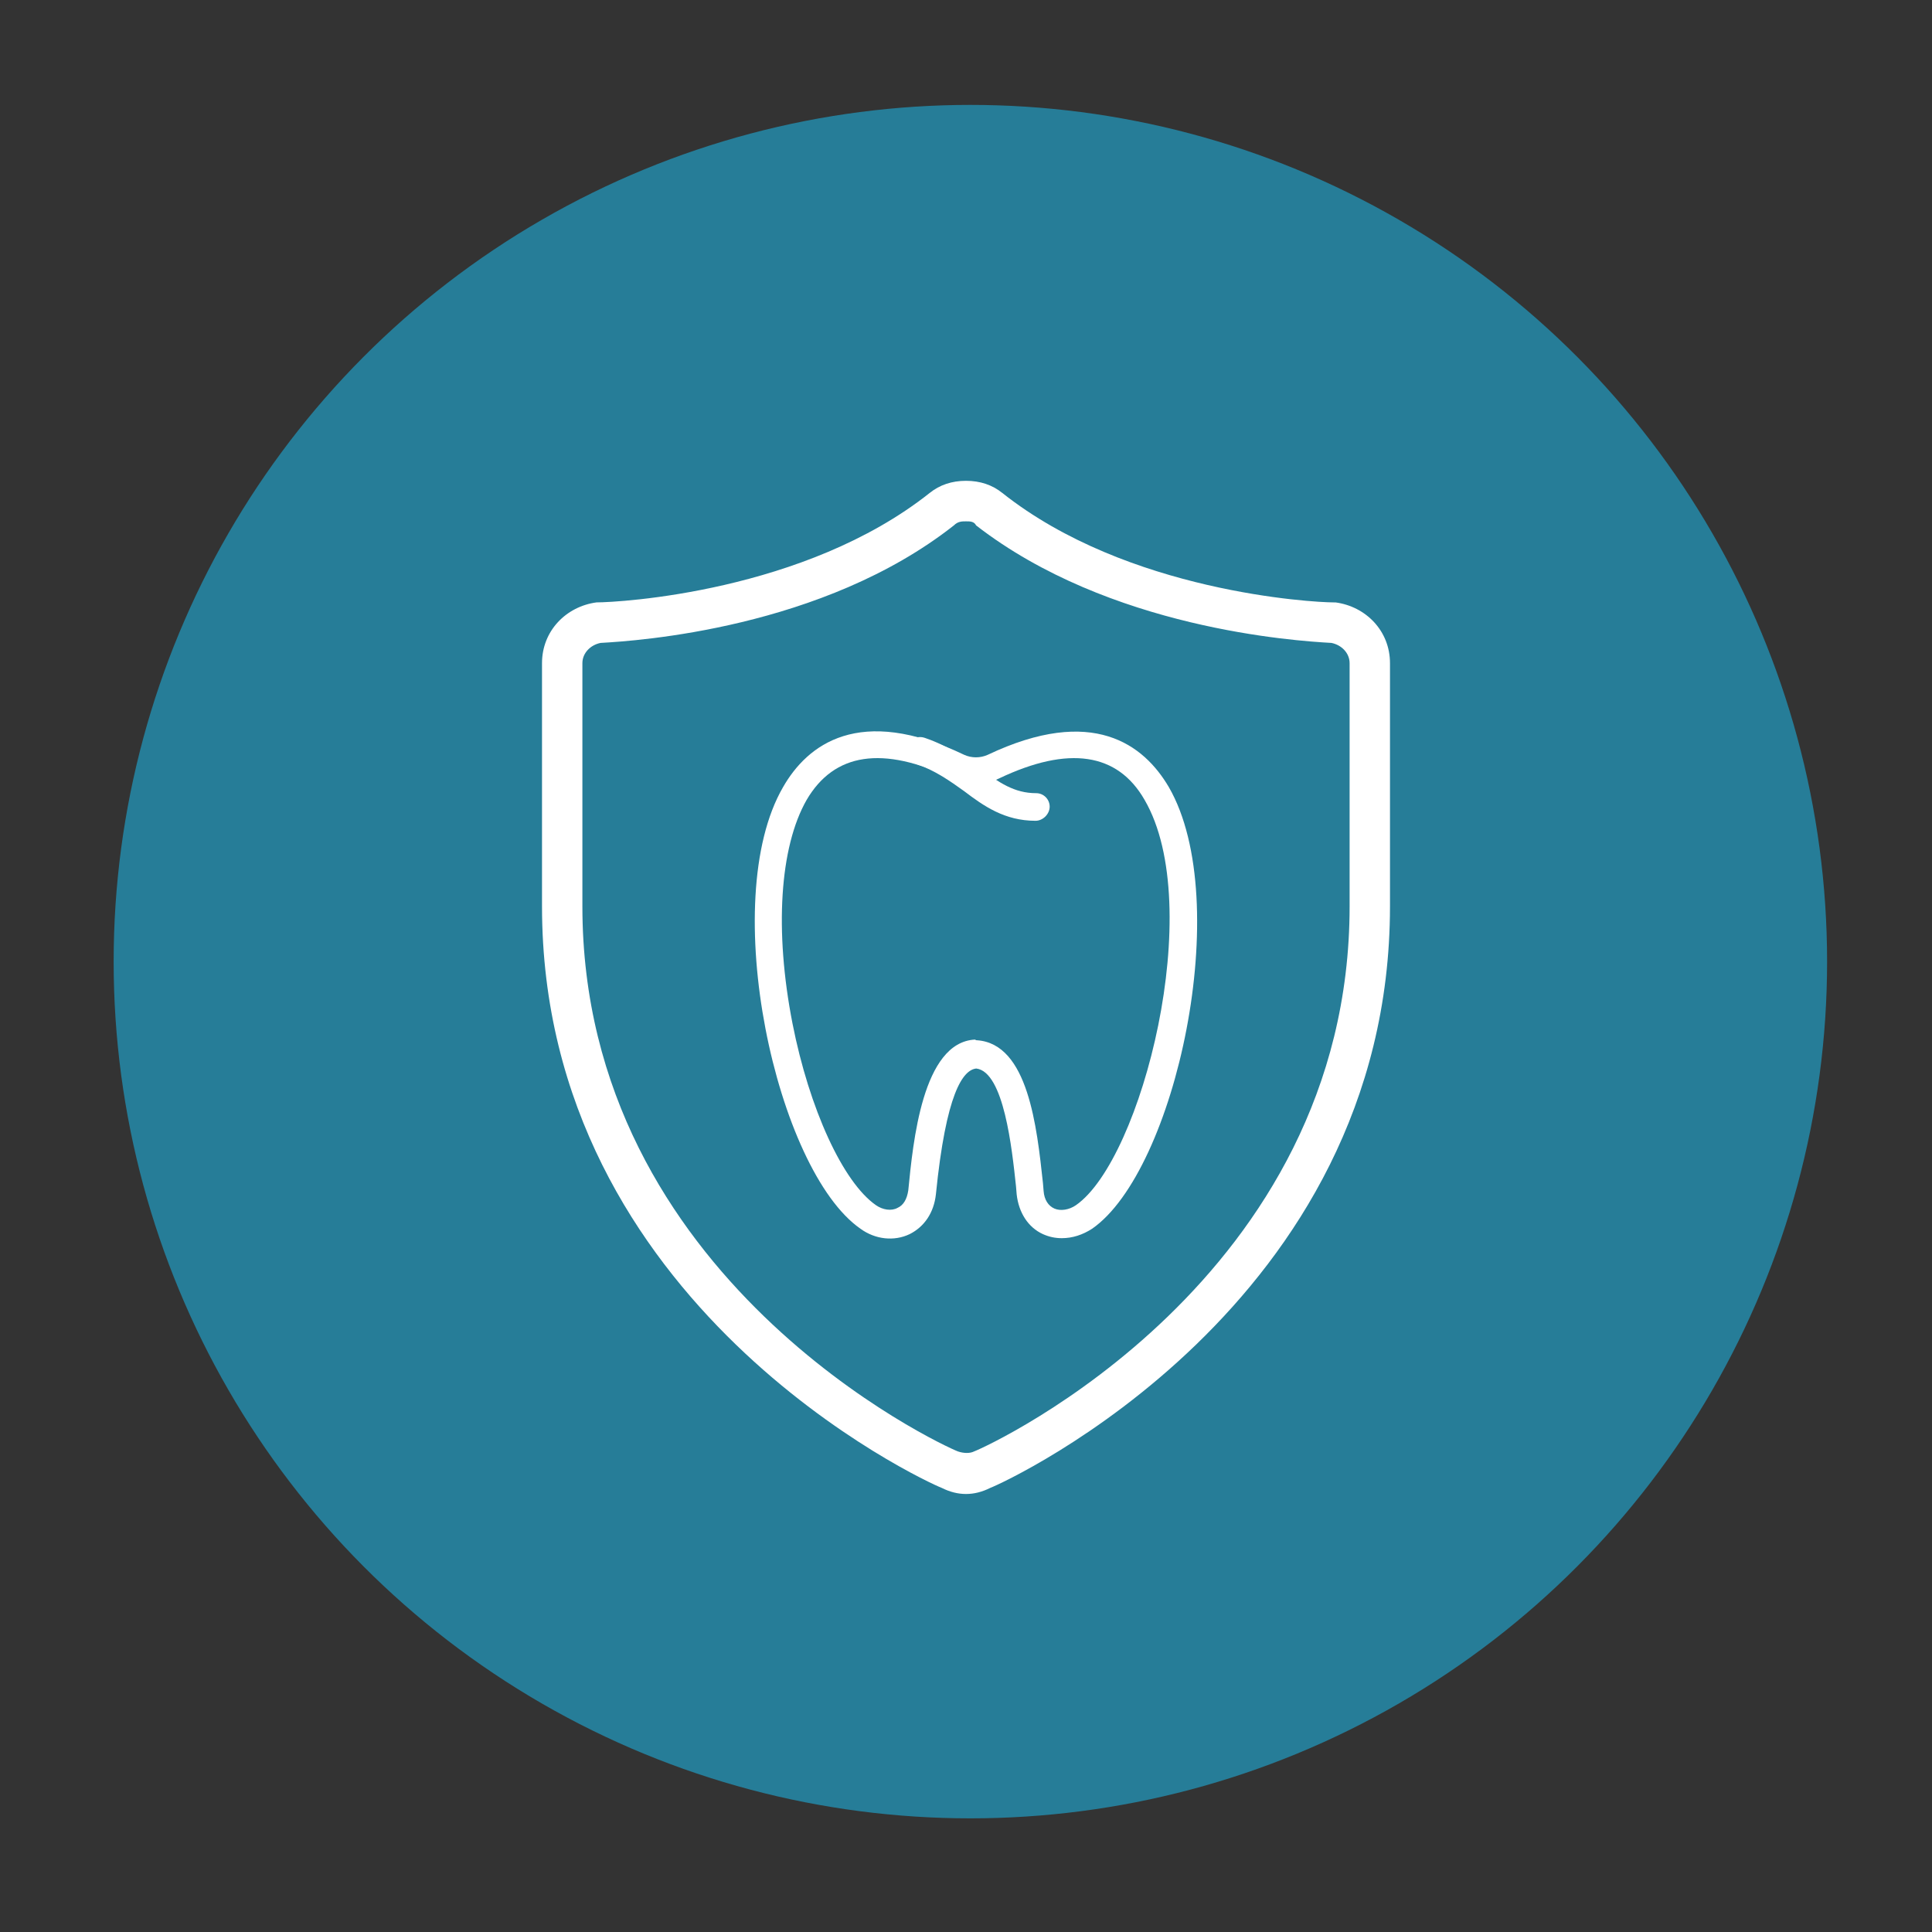 <svg width="221" height="221" viewBox="0 0 221 221" fill="none" xmlns="http://www.w3.org/2000/svg"><rect x="0" y="0" width="221" height="221" fill="#333333" stroke="none"/><circle cx="111" cy="110" r="98" fill="#267d98"/><g clip-path="url(#clip0_10_41)"><path d="M110.5 170.896C109.576 170.896 108.652 170.664 107.729 170.201 105.881 169.505 62 149.339 62 103.676V75.861C62 72.153 64.771 69.371 68.236 68.907 70.776 68.907 92.024 67.749 106.343 56.391 107.498 55.464 108.883 55 110.5 55s3.002.464 4.157 1.391c14.319 11.358 35.567 12.517 37.876 12.517H152.764C156.229 69.371 159 72.153 159 75.861V103.676c0 45.663-43.881 65.829-45.729 66.525C112.348 170.664 111.424 170.896 110.5 170.896zm0-111.26C110.038 59.636 109.576 59.636 109.114 60.099 94.102 71.921 72.855 73.312 68.698 73.543 67.543 73.775 66.619 74.702 66.619 75.861V103.676c0 42.65 41.11 61.657 42.957 62.352C110.269 166.26 110.962 166.26 111.424 166.028 113.271 165.333 154.381 146.326 154.381 103.676V75.861C154.381 74.702 153.457 73.775 152.302 73.543 148.145 73.312 126.898 71.921 111.655 60.099 111.424 59.636 110.962 59.636 110.5 59.636z" fill="#fff"/></g><path d="M121.457 141.634C120.687 141.634 119.994 141.48 119.301 141.172 117.607 140.402 116.529 138.708 116.297 136.629L116.22 135.705C115.758 131.392 114.834 122.613 111.677 122.228 110.136 122.382 108.211 125.077 107.056 136.629 106.825 138.708 105.746 140.325 104.052 141.172 102.281 142.019 100.124 141.788 98.43 140.556 88.803 133.856 82.026 103.053 89.573 90.039 92.346 85.187 98.276 80.567 110.29 86.342 111.137 86.727 112.139 86.727 112.986 86.342 125 80.644 130.853 85.187 133.703 90.039 141.25 103.13 134.473 133.933 124.923 140.556 123.845 141.249 122.69 141.634 121.457 141.634zM111.677 118.994H111.754C117.607 119.379 118.608 128.928 119.301 135.32L119.378 136.244C119.455 137.245 119.917 137.938 120.61 138.246 121.303 138.554 122.305 138.4 123.075 137.861 130.622 132.624 138.016 103.669 130.93 91.502 127.85 86.111 122.228 85.264 114.295 89.038 112.601 89.885 110.598 89.885 108.904 89.038 100.971 85.264 95.426 86.111 92.269 91.502 89.188 96.892 88.572 106.441 90.651 117.069 92.577 126.849 96.428 135.243 100.201 137.861 100.971 138.4 101.973 138.554 102.666 138.169 103.359 137.861 103.744 137.168 103.898 136.167 104.437 130.699 105.515 119.225 111.523 118.917L111.677 118.994z" fill="#fff"/><path d="M118.454 93.889C114.911 93.889 112.523 92.195 110.29 90.501 108.673 89.345 107.055 88.19 104.899 87.42 104.899 87.42 104.822 87.42 104.745 87.343 103.898 87.035 103.513 86.188 103.821 85.341 104.129 84.494 104.976 84.109 105.823 84.417 108.519 85.341 110.444 86.727 112.138 87.959c2.157 1.54 3.851 2.772 6.393 2.772C119.378 90.732 120.071 91.425 120.071 92.272S119.301 93.889 118.454 93.889z" fill="#fff"/><defs><clipPath id="clip0_10_41"><rect width="97" height="115.896" fill="#fff" transform="translate(62 55)"/></clipPath></defs></svg>